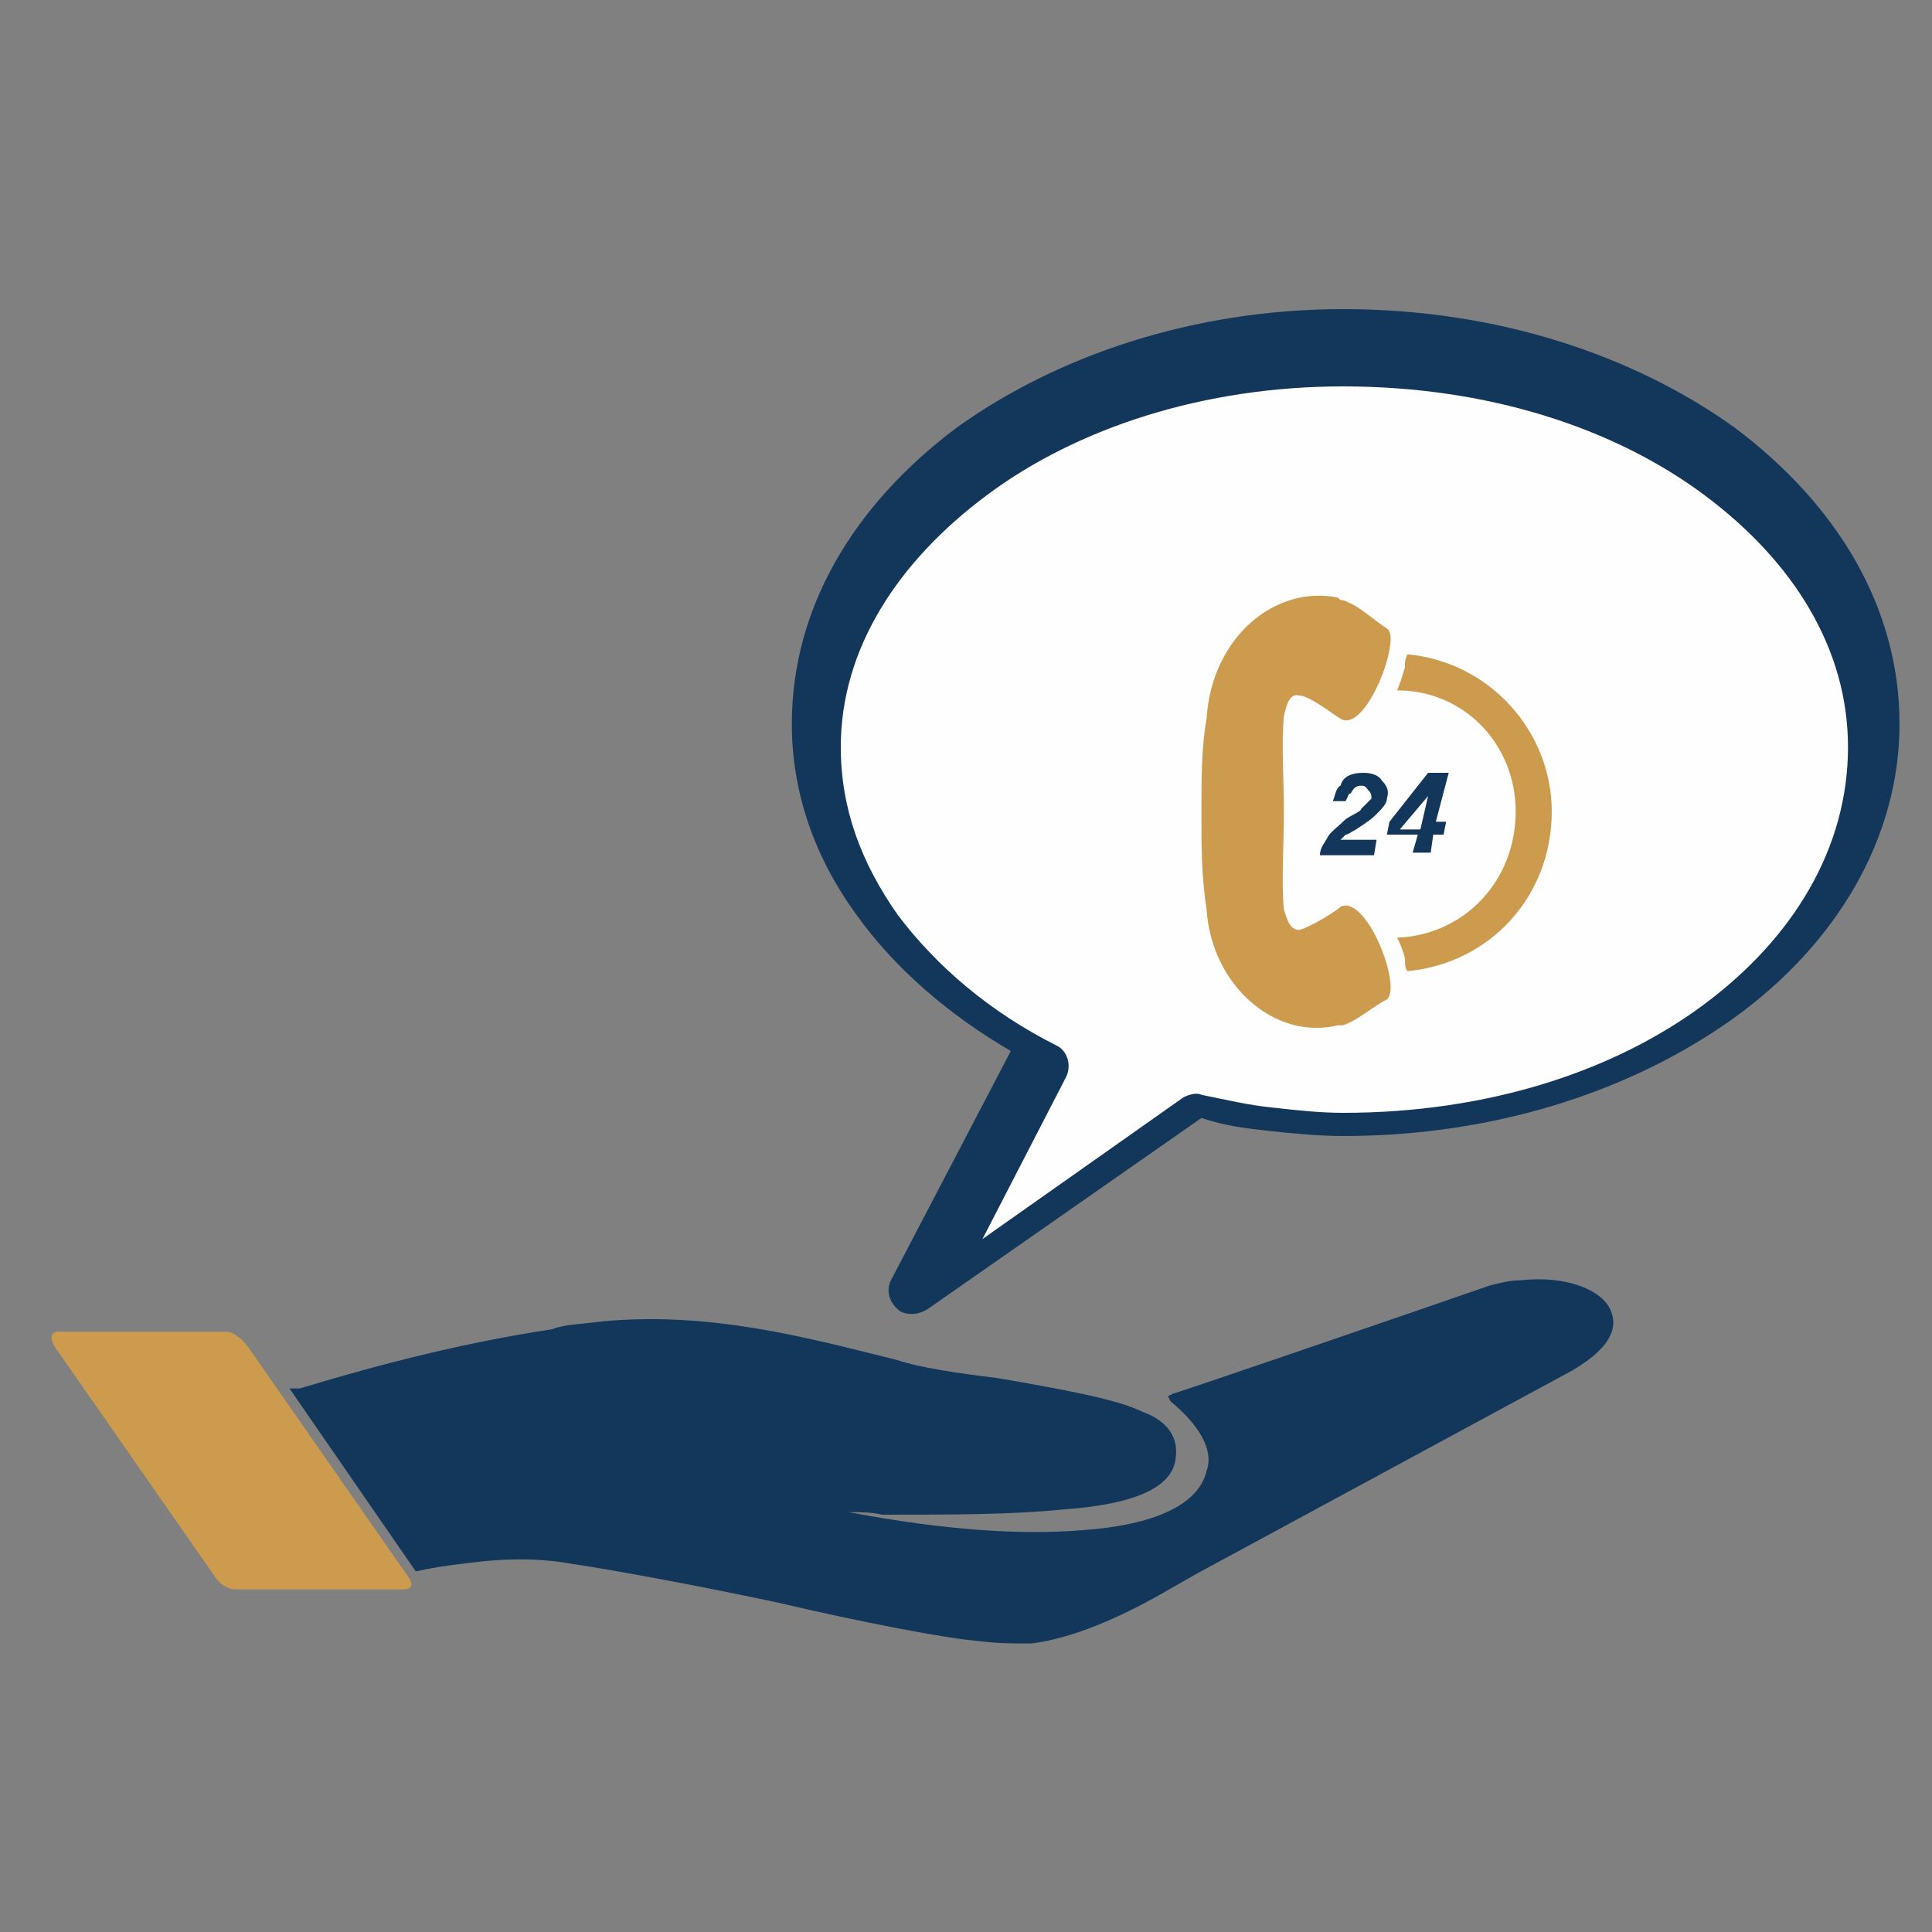 <svg width="75" height="75" viewBox="0 0 75 75" fill="none" xmlns="http://www.w3.org/2000/svg">
<rect x="0" y="0" width="75" height="75" fill="#808080" stroke="none"/>
<path d="M33.239 35.5C31.639 33.3 30.739 30.8 30.739 28.1C30.739 23.6 33.139 19.6 37.139 16.6C41.039 13.8 46.339 12 52.139 12C58.139 12 63.439 13.8 67.339 16.6C71.339 19.6 73.739 23.6 73.739 28.1C73.739 32.5 71.339 36.6 67.339 39.5C63.439 42.3 58.139 44.1 52.139 44.1C51.239 44.1 50.139 44 49.239 43.9C48.339 43.8 47.539 43.7 46.639 43.4L36.039 50.8C35.739 51 35.339 51.1 34.939 50.9C34.539 50.6 34.339 50.1 34.639 49.6L39.239 40.8C36.839 39.4 34.739 37.6 33.239 35.5Z" fill="#13375A"/>
<path d="M32.639 29C32.639 31.4 33.439 33.5 34.839 35.5C36.339 37.5 38.439 39.3 41.039 40.6C41.439 40.8 41.639 41.4 41.339 41.9L38.139 48.1L45.939 42.6C46.139 42.5 46.439 42.4 46.639 42.5C47.639 42.7 48.439 42.9 49.439 43C50.339 43.1 51.239 43.2 52.139 43.2C57.739 43.2 62.639 41.6 66.139 39C69.639 36.4 71.739 32.9 71.739 29C71.739 25.2 69.639 21.8 66.139 19.2C62.639 16.6 57.739 15 52.139 15C46.739 15 41.839 16.6 38.339 19.2C34.839 21.8 32.639 25.2 32.639 29Z" fill="#FEFEFE"/>
<path d="M60.239 31.5C60.239 34.8 57.839 37.4 54.639 37.7C54.539 37.6 54.539 37.4 54.539 37.2C54.539 37.2 54.439 36.8 54.239 36.4C56.839 36.3 58.839 34.2 58.839 31.5C58.839 28.9 56.839 26.8 54.239 26.8C54.439 26.3 54.539 25.9 54.539 25.9C54.539 25.7 54.539 25.6 54.639 25.4C57.839 25.7 60.239 28.4 60.239 31.5Z" fill="#CD9B4D"/>
<path d="M46.839 27.9C46.639 29 46.639 30.3 46.639 31.4V31.5C46.639 31.6 46.639 31.6 46.639 31.6C46.639 32.9 46.639 34 46.839 35.3C47.039 38.3 49.539 40.4 51.939 39.8C52.039 39.8 52.039 39.8 52.139 39.8C52.739 39.6 53.239 39.1 53.839 38.8C54.439 38.3 53.039 34.7 52.039 35.2C51.839 35.4 50.839 36 50.439 36.1C50.039 36.1 49.939 35.6 49.839 35.3C49.739 34.2 49.839 32.8 49.839 31.6C49.839 31.6 49.839 31.6 49.839 31.5V31.4C49.839 30.3 49.739 28.9 49.839 27.8C49.939 27.4 50.039 26.9 50.439 27C50.839 27 51.839 27.8 52.039 27.9C53.039 28.5 54.439 24.7 53.839 24.4C53.239 24 52.739 23.5 52.139 23.3C52.039 23.3 52.039 23.3 51.939 23.2C49.539 22.7 47.039 24.7 46.839 27.9Z" fill="#CD9B4D"/>
<path d="M51.239 33.2H53.339L53.439 32.6H52.039C52.139 32.5 52.139 32.5 52.239 32.4C52.339 32.4 52.439 32.3 52.639 32.2L52.939 32C53.239 31.8 53.339 31.7 53.439 31.6C53.639 31.4 53.839 31.2 53.839 31C53.939 30.7 53.839 30.5 53.639 30.3C53.539 30.1 53.239 30 52.939 30C52.539 30 52.139 30.1 52.039 30.5C51.839 30.6 51.839 30.9 51.739 31.1H52.239C52.339 30.9 52.339 30.8 52.439 30.8C52.539 30.6 52.639 30.5 52.839 30.5C53.039 30.5 53.039 30.6 53.139 30.7C53.239 30.8 53.239 30.9 53.239 31C53.139 31.1 53.039 31.2 52.839 31.4C52.839 31.5 52.539 31.6 52.239 31.8C51.939 32.1 51.639 32.3 51.539 32.5C51.439 32.7 51.239 32.9 51.239 33.2Z" fill="#13375A"/>
<path d="M56.139 31.9H55.739L56.239 30H55.439L53.939 31.9L53.839 32.4H55.039L54.839 33.1H55.539L55.639 32.4H56.039L56.139 31.9Z" fill="#13375A"/>
<path d="M54.339 32.2L55.439 30.9L55.139 32.2H54.339Z" fill="#FEFEFE"/>
<path d="M2.239 51.7H8.839C9.039 51.7 9.439 52 9.639 52.3L15.839 61.2C16.039 61.5 16.039 61.7 15.639 61.7H9.139C8.839 61.7 8.539 61.5 8.339 61.2L2.139 52.3C1.939 52 1.939 51.7 2.239 51.7Z" fill="#CD9B4D"/>
<path d="M62.539 50.9C62.239 50.1 60.839 49.5 59.039 49.7C58.639 49.7 58.239 49.8 57.839 49.9C55.839 50.6 45.639 54.1 45.539 54.1L45.339 54.2L45.439 54.4C46.539 55.3 47.139 56.3 46.839 57.1C46.539 58.4 44.839 59.2 42.039 59.4C39.639 59.6 36.639 59.4 32.939 58.7C33.339 58.7 33.839 58.7 34.239 58.8C36.939 58.8 39.239 58.8 41.239 58.6C44.139 58.4 45.539 57.7 45.639 56.6C45.739 55.9 45.439 55.2 44.339 54.8C43.339 54.3 41.039 53.9 38.739 53.5C37.139 53.3 35.739 53.1 34.839 52.8C31.239 51.9 27.539 50.9 23.339 51.3C22.639 51.4 21.939 51.4 21.439 51.6C18.139 52.1 14.939 52.9 11.639 53.9H11.239L16.139 61C17.039 60.8 17.939 60.7 18.839 60.6C19.939 60.5 21.039 60.5 22.139 60.7C23.539 60.9 26.839 61.5 30.139 62.2C33.539 63 36.739 63.6 37.939 63.7C38.739 63.8 39.239 63.8 40.039 63.8C41.639 63.6 43.439 62.8 45.039 61.9C45.506 61.633 45.973 61.367 46.439 61.1L61.039 53.2C62.739 52.2 62.739 51.4 62.539 50.9Z" fill="#13375A"/>
</svg>
